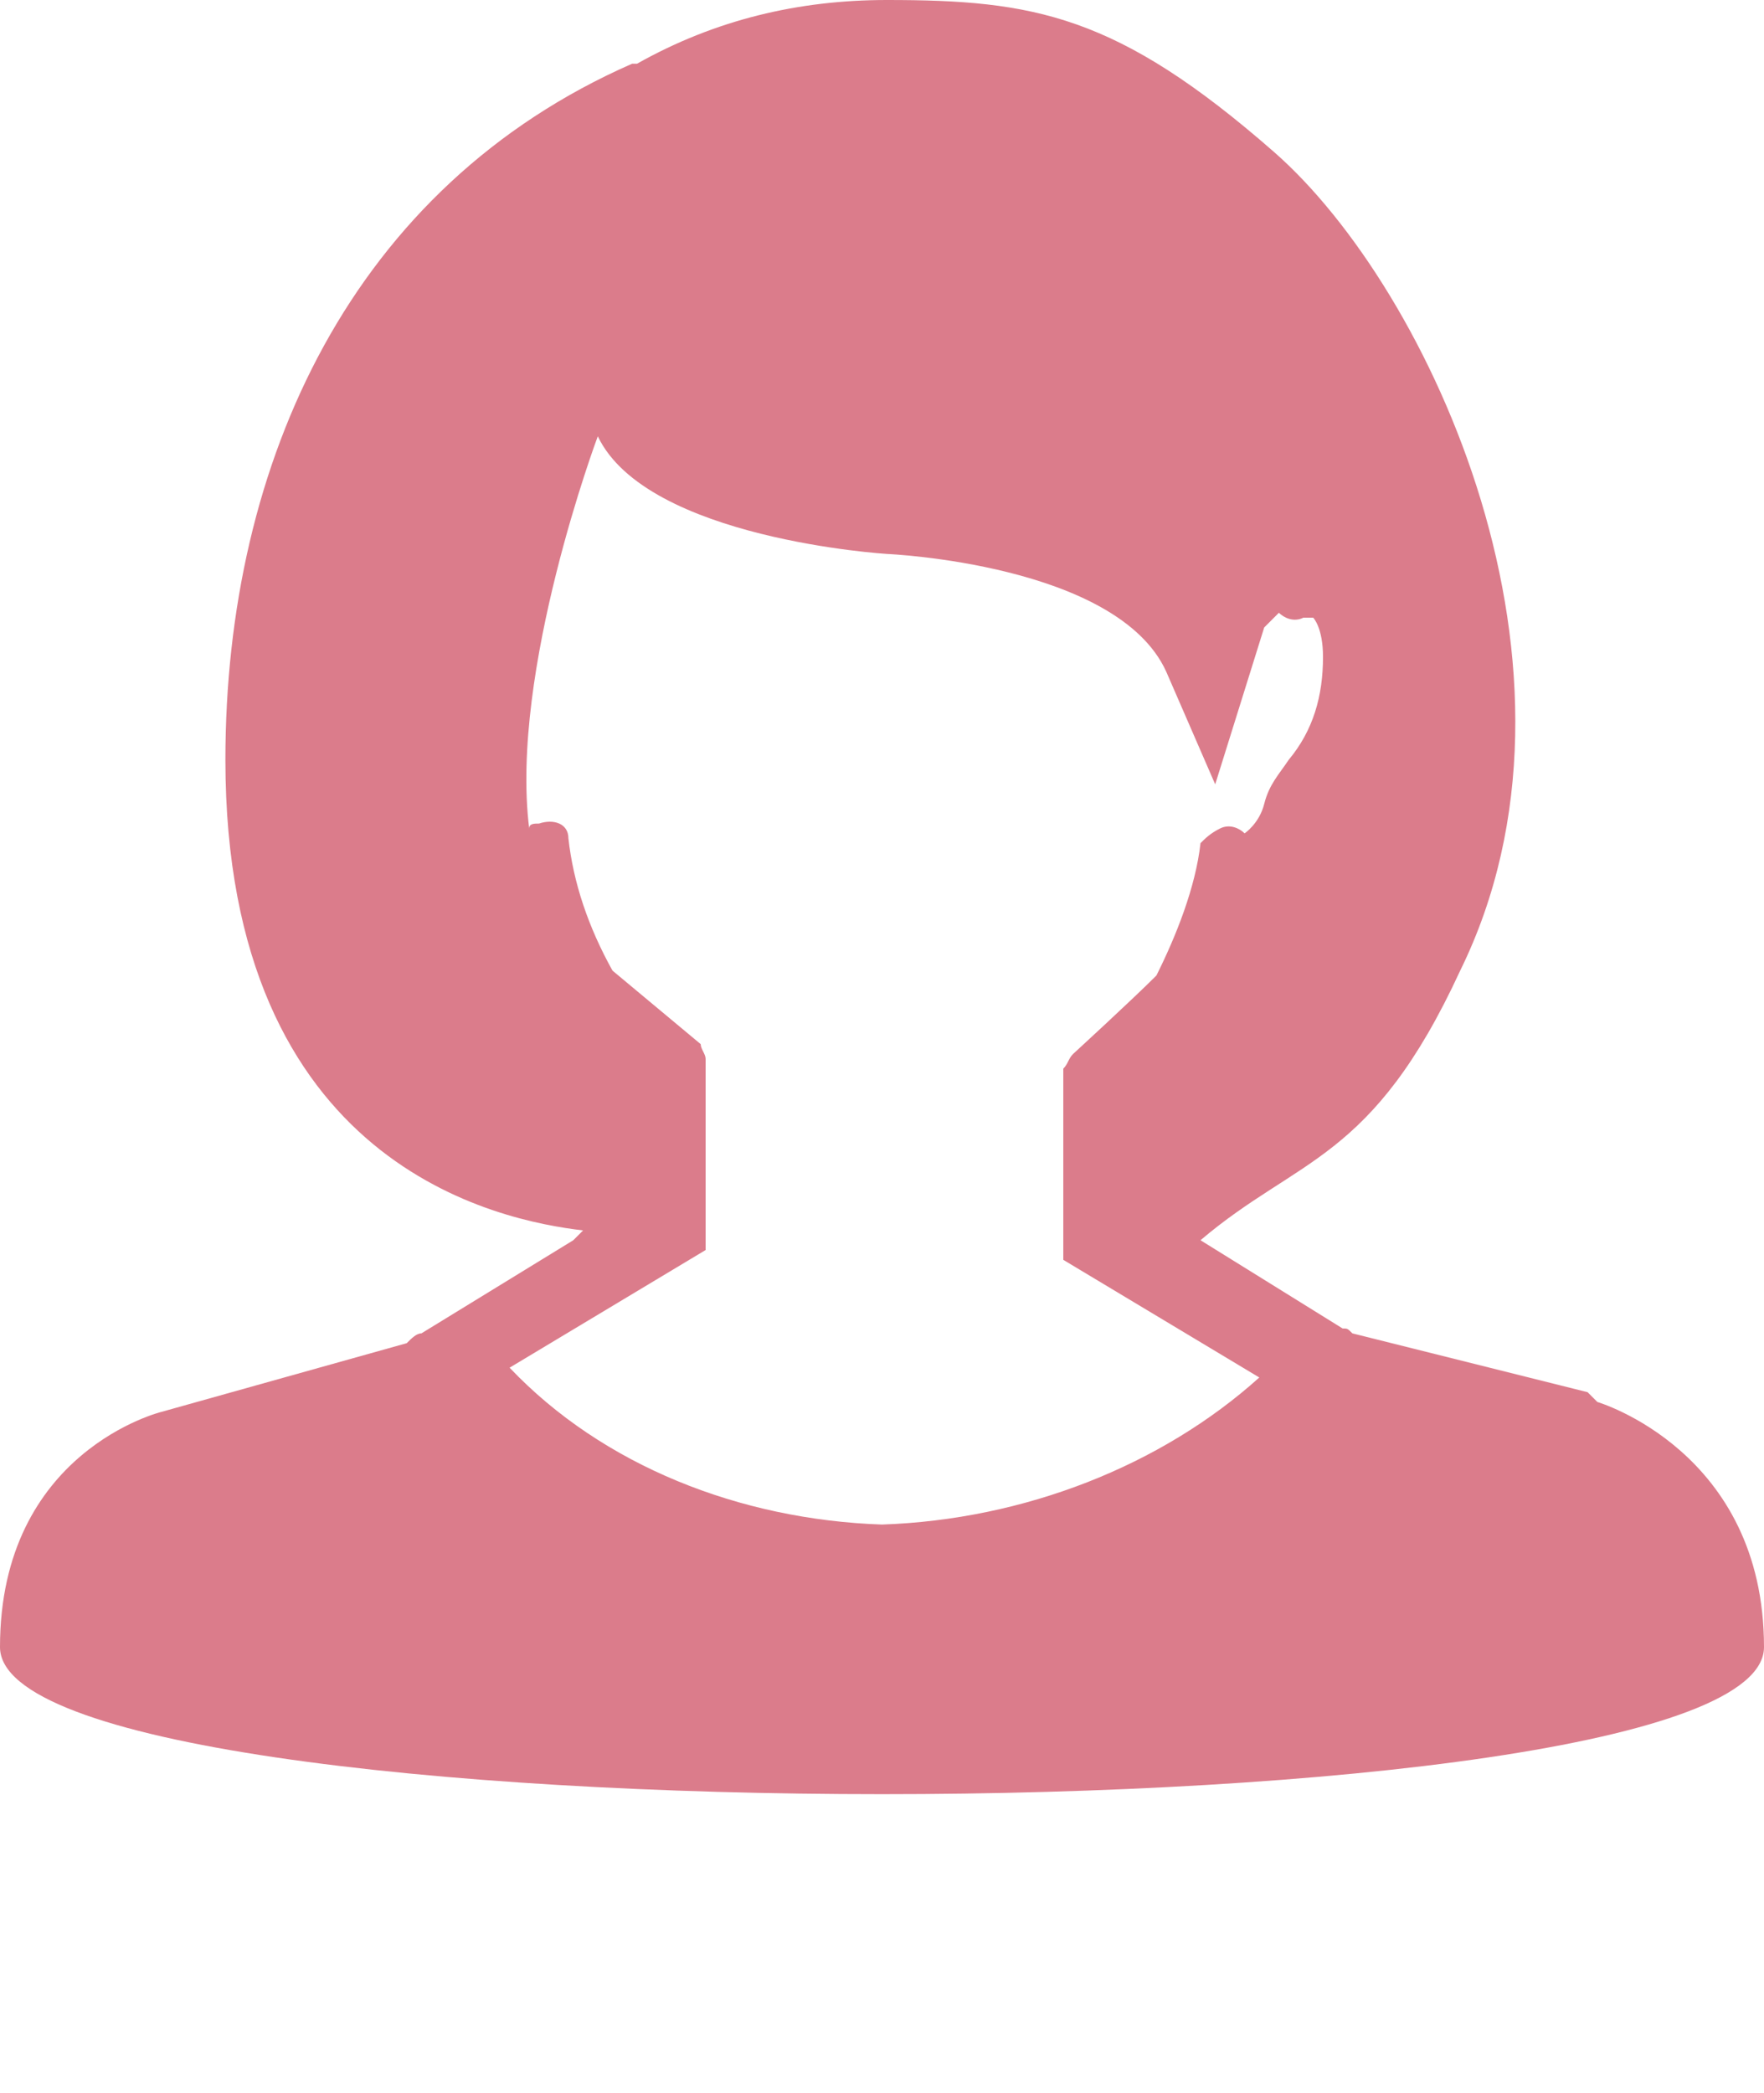 <?xml version="1.0" encoding="utf-8"?>
<!-- Generator: Adobe Illustrator 24.3.0, SVG Export Plug-In . SVG Version: 6.00 Build 0)  -->
<svg version="1.1" id="レイヤー_1" xmlns="http://www.w3.org/2000/svg" xmlns:xlink="http://www.w3.org/1999/xlink" x="0px"
	 y="0px" viewBox="0 0 36 42.7" style="enable-background:new 0 0 36 42.7;" xml:space="preserve">
<style type="text/css">
	.st0{fill-rule:evenodd;clip-rule:evenodd;fill:#DB7C8B;}
</style>
<g id="レイヤー_2_1_">
	<g id="レイヤー_1-2">
		<path class="st0" d="M32.6,28.6l-0.2-0.2l-4.8-1.2c-0.1-0.1-0.1-0.1-0.2-0.1l-2.9-1.8c2-1.7,3.5-1.6,5.3-5.5
			c3-6.1-0.6-13.9-3.8-16.7S21.1,0,18.1,0c-1.8,0-3.5,0.4-5.1,1.3h-0.1C7.2,3.8,4.6,9.4,4.6,15.5c0,8.3,5.6,9.4,7.3,9.6
			c-0.1,0.1-0.1,0.1-0.2,0.2l-3.1,1.9c-0.1,0-0.2,0.1-0.3,0.2l-5,1.4c0,0-3.3,0.8-3.3,4.8s36,4,36,0S32.6,28.6,32.6,28.6z M18,31.1
			c-2.9-0.1-5.7-1.2-7.6-3.2l4-2.4v-3c0-0.4,0-0.8,0-0.9c0-0.1-0.1-0.2-0.1-0.3c0,0-1.2-1-1.8-1.5c-0.5-0.9-0.8-1.8-0.9-2.7
			c0-0.3-0.3-0.4-0.6-0.3c-0.1,0-0.2,0-0.2,0.1c-0.4-3.2,1.4-8,1.4-8c1,2.1,5.9,2.4,5.9,2.4s4.7,0.2,5.7,2.4l1,2.3l1-3.2l0,0
			l0.2-0.2l0.1-0.1c0.1,0.1,0.3,0.2,0.5,0.1c0.1,0,0.2,0,0.2,0s0.2,0.2,0.2,0.8c0,0.8-0.2,1.5-0.7,2.1c-0.2,0.3-0.4,0.5-0.5,0.9
			c-0.1,0.4-0.4,0.6-0.4,0.6c-0.1-0.1-0.3-0.2-0.5-0.1s-0.3,0.2-0.4,0.3c-0.1,0.9-0.5,1.9-0.9,2.7c-0.5,0.5-1.7,1.6-1.7,1.6
			c-0.1,0.1-0.1,0.2-0.2,0.3c0,0,0,0.3,0,0.9v3l4,2.4C23.7,29.9,20.9,31,18,31.1z"/>
	</g>
</g>
</svg>
